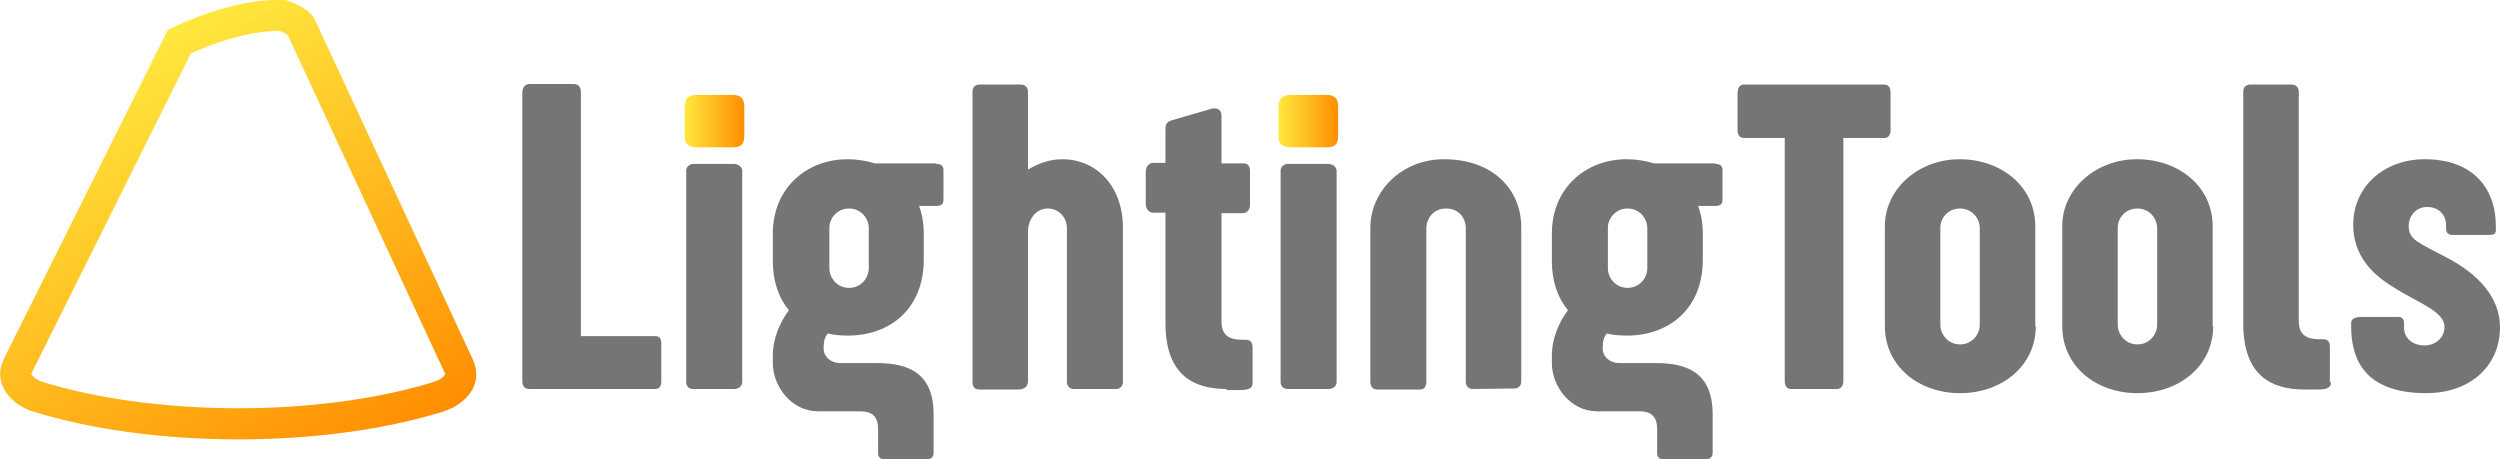 <?xml version="1.0" encoding="utf-8"?>
<!-- Generator: Adobe Illustrator 27.2.0, SVG Export Plug-In . SVG Version: 6.00 Build 0)  -->
<svg version="1.1" id="Layer_1" xmlns="http://www.w3.org/2000/svg" xmlns:xlink="http://www.w3.org/1999/xlink" x="0px" y="0px"
	 viewBox="0 0 482 88.5" style="enable-background:new 0 0 482 88.5;" xml:space="preserve">
<style type="text/css">
	.st0{fill:#757575;}
	.st1{fill:url(#SVGID_1_);}
	.st2{fill:url(#SVGID_00000019644905971010933030000009963400449961855366_);}
	.st3{fill:none;stroke:url(#SVGID_00000051382370220515950900000013547775655574991499_);stroke-width:6;stroke-miterlimit:10;}
</style>
<path class="st0" d="M102.1,75c-1,0-1.4-0.6-1.4-1.6V17.9c0-1,0.5-1.7,1.4-1.7h8.5c1,0,1.4,0.6,1.4,1.7v46.9h14.3
	c0.8,0,1.2,0.4,1.2,1.4v7.3c0,1-0.4,1.5-1.2,1.5C126.3,75,102.1,75,102.1,75z"/>
<path class="st0" d="M180.5,31.6c1,0,1.4,0.4,1.4,1.2v5.6c0,1-0.4,1.3-1.4,1.3h-3.3c0.6,1.6,0.9,3.4,0.9,5.4v5
	c0,9.4-6.5,14.6-14.6,14.6c-1.4,0-2.7-0.1-3.9-0.4c-0.6,0.7-0.8,1.5-0.8,2.7v0.2c0,1.6,1.4,2.8,3.2,2.8h7c5.9,0,11,1.7,11,9.9v7.4
	c0,0.7-0.4,1.2-1.1,1.2h-8.6c-0.7,0-1-0.5-1-1.1v-4.6c0-2.5-1.1-3.5-3.5-3.5h-7.5h-0.6c-5.1,0-8.7-4.8-8.7-9.3v-1.4
	c0-3.4,1.4-6.5,3.1-8.8c-2-2.4-3.1-5.6-3.1-9.5V45c0-8.7,6.5-14.3,14.4-14.3c1.9,0,3.6,0.3,5.3,0.8h11.8V31.6z M167.5,44
	c0-1.9-1.5-3.8-3.8-3.8s-3.8,1.9-3.8,3.7v7.8c0,1.9,1.5,3.8,3.8,3.8s3.8-1.9,3.8-3.8V44z"/>
<path class="st0" d="M216.5,73.6c0,0.9-0.6,1.4-1.3,1.4H207c-0.7,0-1.3-0.5-1.3-1.4V44c0-2-1.5-3.8-3.7-3.8c-2.4,0-3.7,2.2-3.8,4.2
	v29.1c0,0.8-0.5,1.6-1.9,1.6h-7.4c-1,0-1.4-0.5-1.4-1.4v-56c0-0.9,0.5-1.4,1.4-1.4h7.9c0.9,0,1.4,0.6,1.4,1.4v15c2-1.2,4.2-2,6.6-2
	c6.6,0,11.7,5.2,11.7,13.2V73.6z"/>
<path class="st0" d="M236.5,75c-6.5,0-11.8-2.8-11.8-12.7V41h-2.5c-0.5,0-1.3-0.6-1.3-1.6v-6.3c0-1.1,0.8-1.7,1.3-1.7h2.5v-6.5
	c0-1,0.3-1.4,1.2-1.7l7.9-2.3c0.1,0,0.3,0,0.4,0c0.8,0,1.3,0.5,1.3,1.4v9.2h4.3c0.8,0,1.2,0.5,1.2,1.6v6.4c0,0.9-0.6,1.6-1.3,1.6
	h-4.2v20.7c0,2.4,0.9,3.7,4,3.7h0.7c1.2,0,1.3,1,1.3,1.6v6.7c0,0.6-0.1,1.4-2.3,1.4h-2.7V75z"/>
<path class="st0" d="M283.9,75c-0.7,0-1.3-0.5-1.3-1.4V43.8c-0.1-2-1.5-3.6-3.8-3.6s-3.7,1.7-3.8,3.7v29.7c0,1-0.5,1.5-1.2,1.5h-8.3
	c-0.7,0-1.3-0.5-1.3-1.5V43.9c0-6.9,5.9-13.2,14.2-13.2c9.5,0,14.9,5.9,14.9,13.1v29.7c0,0.9-0.6,1.4-1.3,1.4L283.9,75L283.9,75z"/>
<path class="st0" d="M330.7,31.6c1,0,1.4,0.4,1.4,1.2v5.6c0,1-0.4,1.3-1.4,1.3h-3.3c0.6,1.6,0.9,3.4,0.9,5.4v5
	c0,9.4-6.5,14.6-14.6,14.6c-1.4,0-2.7-0.1-3.9-0.4c-0.6,0.7-0.8,1.5-0.8,2.7v0.2c0,1.6,1.4,2.8,3.2,2.8h7c5.9,0,11,1.7,11,9.9v7.4
	c0,0.7-0.4,1.2-1.1,1.2h-8.6c-0.7,0-1-0.5-1-1.1v-4.6c0-2.5-1.1-3.5-3.5-3.5h-7.5h-0.6c-5.1,0-8.7-4.8-8.7-9.3v-1.4
	c0-3.4,1.4-6.5,3.1-8.8c-2-2.4-3.1-5.6-3.1-9.5V45c0-8.7,6.5-14.3,14.4-14.3c1.9,0,3.6,0.3,5.3,0.8h11.8V31.6z M317.6,44
	c0-1.9-1.5-3.8-3.8-3.8s-3.8,1.9-3.8,3.7v7.8c0,1.9,1.5,3.8,3.8,3.8s3.8-1.9,3.8-3.8V44z"/>
<path class="st0" d="M355.4,26.6v46.9c0,1-0.6,1.5-1.2,1.5h-8.9c-0.7,0-1.2-0.5-1.2-1.5V26.6h-7.9c-0.7,0-1.2-0.5-1.2-1.5v-7.2
	c0-1,0.5-1.6,1.2-1.6h27.1c0.7,0,1.2,0.5,1.2,1.5v7.3c0,1-0.5,1.5-1.2,1.5H355.4z"/>
<path class="st0" d="M392.5,62.9c0,7.6-6.5,12.9-14.6,12.9s-14.5-5.3-14.5-12.9V43.6c0-7.2,6.5-12.9,14.4-12.9
	c8.1,0,14.6,5.3,14.6,12.9v19.3H392.5z M374.1,43.9v18.7c0,1.9,1.5,3.8,3.8,3.8s3.8-1.9,3.8-3.8V44c0-1.9-1.5-3.8-3.8-3.8
	S374.1,42,374.1,43.9z"/>
<path class="st0" d="M426.7,62.9c0,7.6-6.5,12.9-14.6,12.9s-14.5-5.3-14.5-12.9V43.6c0-7.2,6.5-12.9,14.4-12.9
	c8.1,0,14.6,5.3,14.6,12.9v19.3H426.7z M408.3,43.9v18.7c0,1.9,1.5,3.8,3.8,3.8s3.8-1.9,3.8-3.8V44c0-1.9-1.5-3.8-3.8-3.8
	S408.3,42,408.3,43.9z"/>
<path class="st0" d="M449.4,73.7c0,0.6-0.1,1.4-2.4,1.4h-2.7c-6.5,0-11.8-2.8-11.8-12.7V17.7c0-0.9,0.5-1.4,1.4-1.4h7.9
	c0.9,0,1.4,0.6,1.4,1.4v44c0,2.4,0.9,3.7,4,3.7h0.7c1.3,0,1.3,1,1.3,1.6v6.7H449.4z"/>
<path class="st0" d="M482,63.1c0,7.4-5.7,12.7-14.2,12.7c-11.7,0-14.5-6.3-14.5-12.9v-0.6c0-0.9,0.8-1.2,2.1-1.2h7
	c0.7,0,1.1,0.4,1.1,1.3v0.8c0,2.1,1.8,3.4,3.9,3.4s3.9-1.4,3.9-3.6c0-3-5.3-4.7-9.8-7.6c-4.5-2.7-7.8-6.4-7.8-12.1
	c0-7.2,5.8-12.6,13.8-12.6c9,0,13.7,5.3,13.7,12.9v0.7c0,0.9-0.4,1-1.6,1h-6.7c-1,0-1.3-0.5-1.3-1.3v-0.6c0-2.1-1.6-3.5-3.6-3.5
	c-2.2,0-3.6,1.7-3.6,3.7c0,2.7,2,3.2,7.4,6.1C477.9,52.9,482,57.4,482,63.1z"/>
<linearGradient id="SVGID_1_" gradientUnits="userSpaceOnUse" x1="131.985" y1="23.378" x2="143.485" y2="23.378">
	<stop  offset="0" style="stop-color:#FFE83E"/>
	<stop  offset="1" style="stop-color:#FF8E00"/>
</linearGradient>
<path class="st1" d="M143.5,26.3c0,1.6-0.8,2.1-2.2,2.1h-6.8c-1.5,0-2.5-0.5-2.5-2v-5.9c0-1.3,0.6-2.2,2.4-2.2h6.9
	c1.6,0,2.2,0.8,2.2,2.3L143.5,26.3L143.5,26.3z"/>
<linearGradient id="SVGID_00000105387567349080516270000008482918838525165473_" gradientUnits="userSpaceOnUse" x1="246.485" y1="23.378" x2="257.985" y2="23.378">
	<stop  offset="0" style="stop-color:#FFE83E"/>
	<stop  offset="1" style="stop-color:#FF8E00"/>
</linearGradient>
<path style="fill:url(#SVGID_00000105387567349080516270000008482918838525165473_);" d="M258,26.3c0,1.6-0.8,2.1-2.2,2.1H249
	c-1.5,0-2.5-0.5-2.5-2v-5.9c0-1.3,0.6-2.2,2.4-2.2h6.9c1.6,0,2.2,0.8,2.2,2.3V26.3z"/>
<path class="st0" d="M246.9,32.9c0-0.8,0.7-1.3,1.4-1.3h7.8c0.8,0,1.6,0.6,1.6,1.3v40.7c0,0.9-0.7,1.4-1.6,1.4h-7.8
	c-0.9,0-1.4-0.5-1.4-1.4V32.9z"/>
<path class="st0" d="M132.3,32.9c0-0.8,0.7-1.3,1.4-1.3h7.8c0.8,0,1.6,0.6,1.6,1.3v40.7c0,0.9-0.7,1.4-1.6,1.4h-7.8
	c-0.9,0-1.4-0.5-1.4-1.4V32.9z"/>
<g>
	
		<linearGradient id="SVGID_00000067223037142092715180000006071184949548859564_" gradientUnits="userSpaceOnUse" x1="16.544" y1="14.887" x2="61.832" y2="93.327">
		<stop  offset="0" style="stop-color:#FFE83E"/>
		<stop  offset="1" style="stop-color:#FF8E00"/>
	</linearGradient>
	
		<path style="fill:none;stroke:url(#SVGID_00000067223037142092715180000006071184949548859564_);stroke-width:6;stroke-miterlimit:10;" d="
		M86,75.9c-0.6,0.3-1.2,0.5-1.8,0.7C61.6,83.5,29.4,83.4,7,76.4c-2.6-1-4.9-3.2-3.6-5.8l29.8-59.8l0,0L34.6,8
		C40,5.4,48.2,2.7,54.5,3l0,0c0,0,3,0.9,3.6,2.3l30.4,65.4C89.5,73,88.1,74.7,86,75.9z"/>
</g>
</svg>
